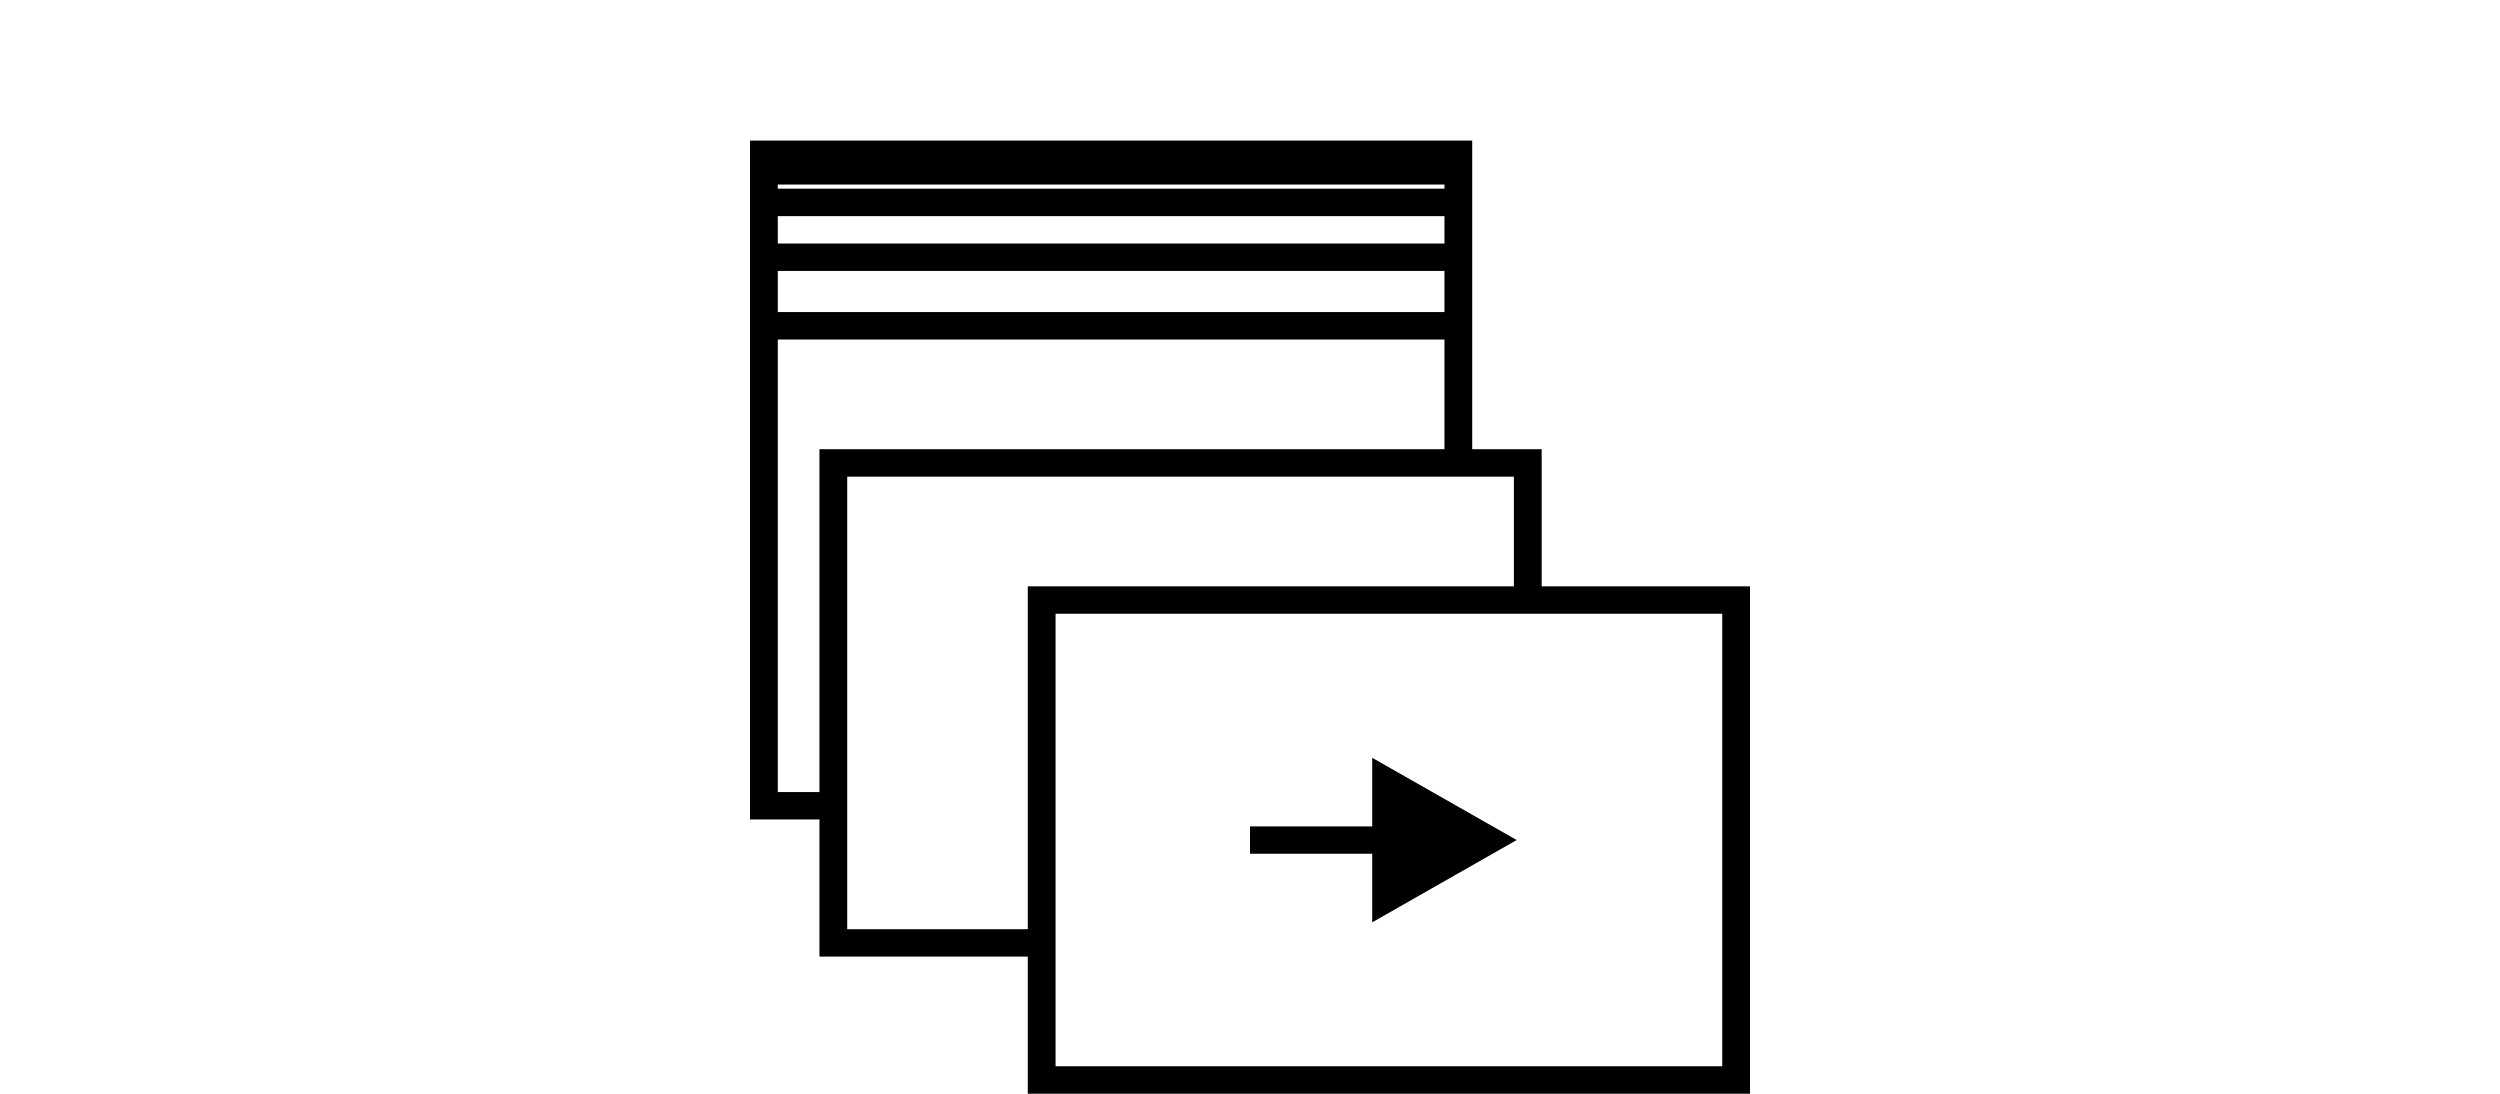 <svg xmlns="http://www.w3.org/2000/svg" width="160" height="70" viewBox="0 0 160 70">
  <defs>
    <style>
      .cls-1 {
        fill-rule: evenodd;
      }
    </style>
  </defs>
  <path id="Order" class="cls-1" d="M98.667,37.526V28.75H94.222V9H48V52.446h4.445v8.776H65.778V70H112V37.526H98.667ZM49.778,11.812H92.445v0.263H49.778V11.812Zm0,2.019H92.445v1.755H49.778V13.83Zm0,3.51H92.445v2.633H49.778V17.341Zm0,33.35V21.729H92.445V28.75h-40V50.691H49.778Zm4.444,8.776V30.505H96.889v7.021H65.778V59.467H54.222Zm56,8.776H67.556V39.281h42.667V68.243Zm-22.4-9.215,9.245-5.266L87.822,48.5v4.388H80V54.64h7.822v4.388Z"/>
</svg>
